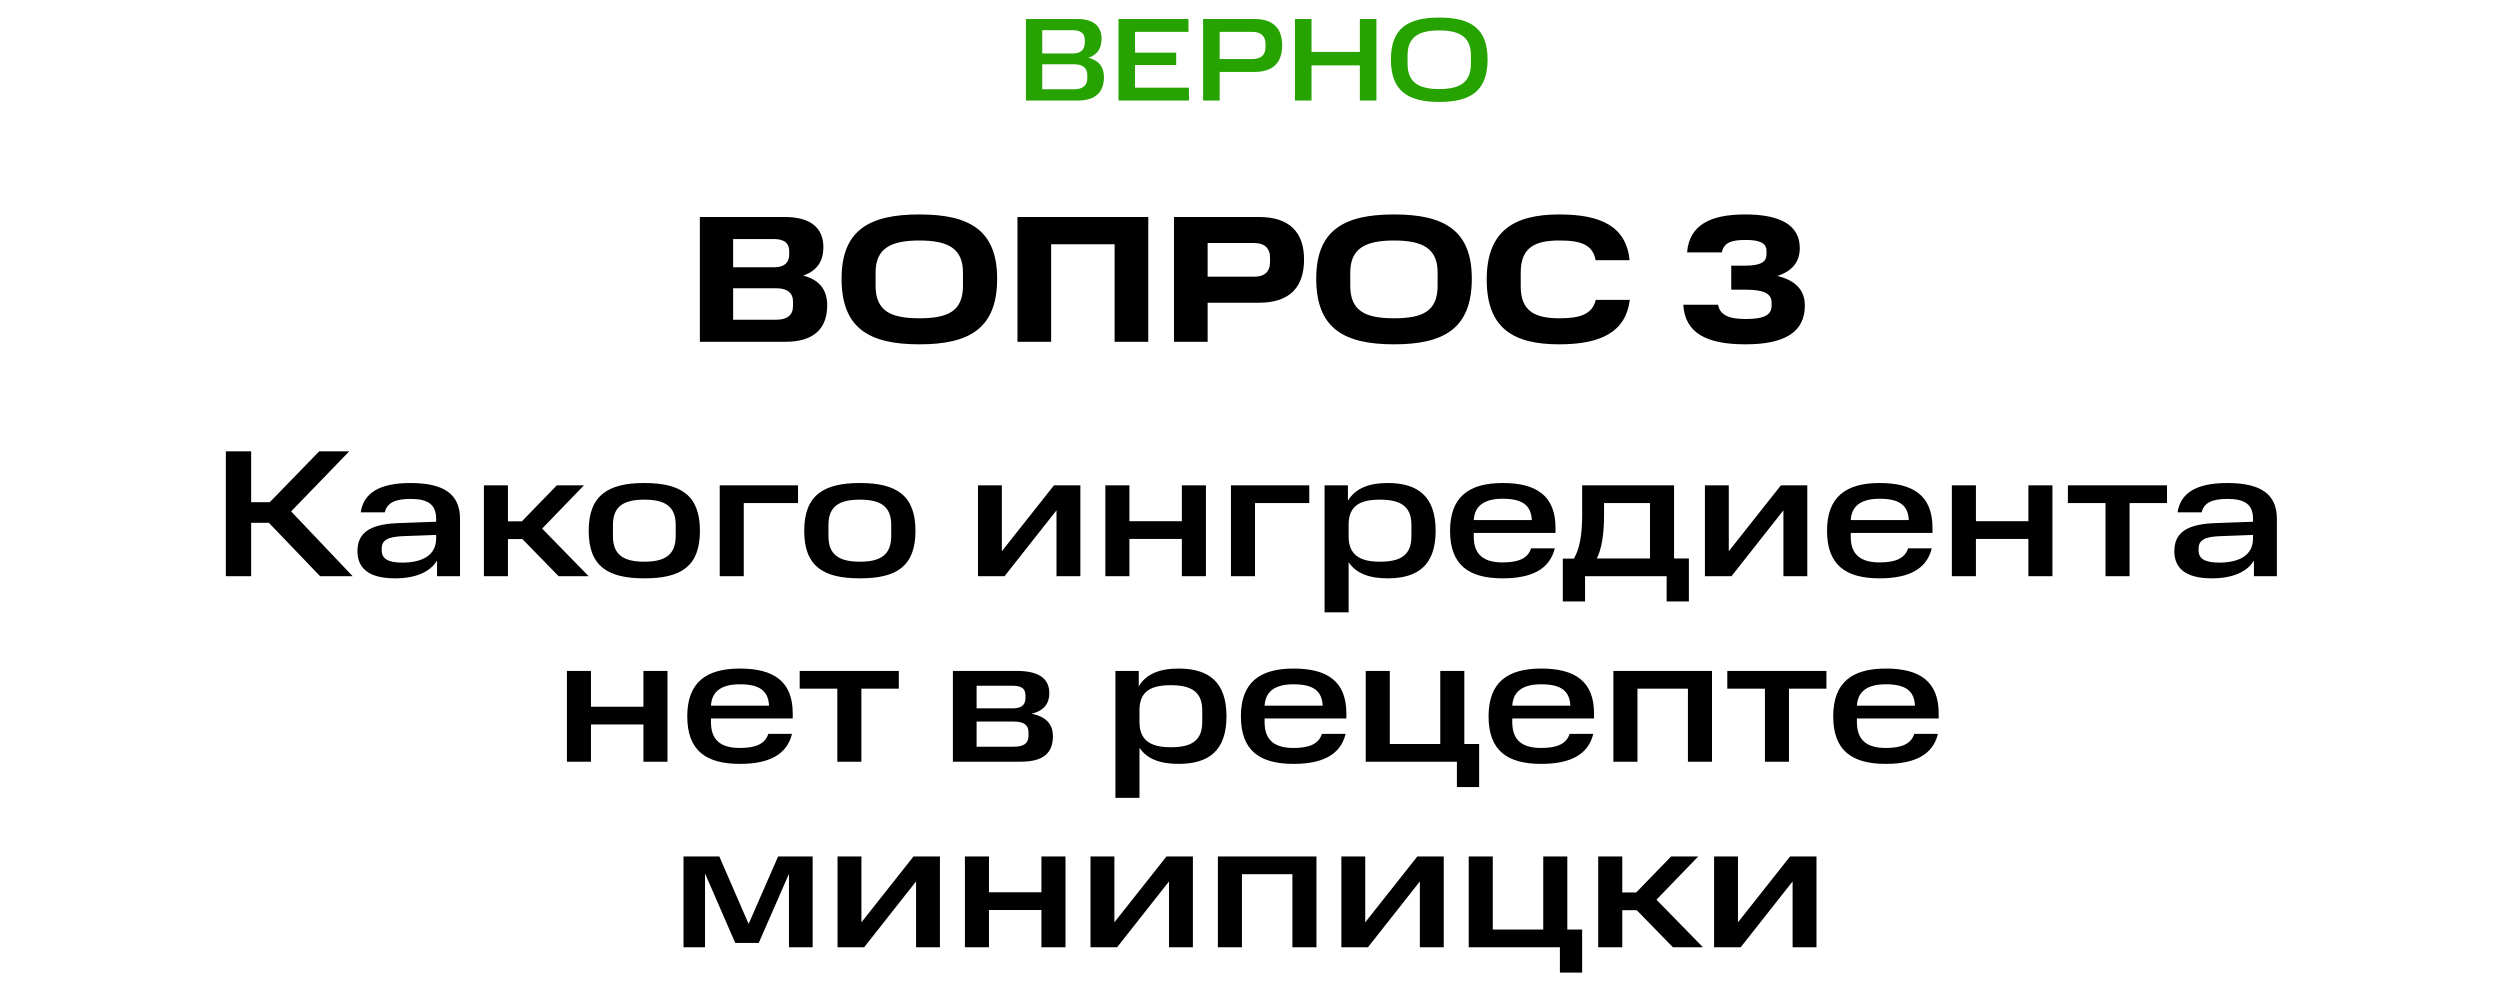 <?xml version="1.0" encoding="UTF-8"?> <svg xmlns="http://www.w3.org/2000/svg" width="256" height="101" viewBox="0 0 256 101" fill="none"><path d="M105.057 1.943H110.297C111.907 1.943 112.802 2.621 112.802 3.976C112.802 4.86 112.427 5.61 111.447 5.912C112.536 6.179 113.044 6.868 113.044 7.897C113.044 9.446 112.161 10.293 110.406 10.293H105.057V1.943ZM111.338 8.03V7.655C111.338 6.977 110.878 6.578 109.97 6.578H106.727V9.144H109.97C110.866 9.144 111.338 8.756 111.338 8.03ZM111.084 4.375V4.085C111.084 3.444 110.684 3.093 109.861 3.093H106.727V5.477H109.861C110.672 5.477 111.084 5.077 111.084 4.375ZM114.535 1.943H121.7V3.262H116.229V5.392H120.441V6.663H116.229V8.974H121.748V10.293H114.535V1.943ZM123.198 1.943H128.462C130.411 1.943 131.294 2.947 131.294 4.642C131.294 6.36 130.411 7.365 128.462 7.365H124.892V10.293H123.198V1.943ZM129.588 4.835V4.484C129.588 3.77 129.188 3.262 128.232 3.262H124.892V6.046H128.232C129.188 6.046 129.588 5.561 129.588 4.835ZM132.605 1.943H134.3V5.319H139.249V1.943H140.944V10.293H139.249V6.699H134.3V10.293H132.605V1.943ZM150.622 6.53V5.67C150.622 3.831 149.533 3.117 147.379 3.117C145.213 3.117 144.135 3.831 144.135 5.67V6.53C144.135 8.393 145.213 9.119 147.379 9.119C149.533 9.119 150.622 8.405 150.622 6.53ZM142.429 6.082C142.429 2.911 144.148 1.798 147.379 1.798C150.61 1.798 152.328 2.911 152.328 6.082C152.328 9.301 150.61 10.439 147.379 10.439C144.148 10.439 142.429 9.301 142.429 6.082Z" fill="#26A301"></path><path d="M71.665 22.219H80.352C82.908 22.219 84.316 23.256 84.316 25.331C84.316 26.572 83.797 27.702 82.242 28.22C84.001 28.665 84.705 29.776 84.705 31.258C84.705 33.685 83.297 35 80.426 35H71.665V22.219ZM81.204 31.332V30.851C81.204 30.017 80.63 29.517 79.5 29.517H75.073V32.74H79.5C80.593 32.74 81.204 32.277 81.204 31.332ZM80.815 26.053V25.701C80.815 24.905 80.297 24.479 79.278 24.479H75.073V27.368H79.278C80.278 27.368 80.815 26.924 80.815 26.053ZM98.607 29.258V27.905C98.607 25.46 97.106 24.627 94.142 24.627C91.179 24.627 89.66 25.46 89.66 27.905V29.258C89.66 31.832 91.179 32.592 94.142 32.592C97.106 32.592 98.607 31.851 98.607 29.258ZM86.177 28.535C86.177 23.571 89.011 21.959 94.142 21.959C99.273 21.959 102.107 23.571 102.107 28.535C102.107 33.629 99.273 35.259 94.142 35.259C89.011 35.259 86.177 33.629 86.177 28.535ZM104.189 22.219H117.582V35H114.136V25.016H107.635V35H104.189V22.219ZM120.216 22.219H128.922C132.09 22.219 133.535 23.83 133.535 26.572C133.535 29.387 132.09 30.999 128.922 30.999H123.662V35H120.216V22.219ZM130.052 26.85V26.35C130.052 25.516 129.571 24.886 128.441 24.886H123.662V28.332H128.441C129.571 28.332 130.052 27.739 130.052 26.85ZM147.212 29.258V27.905C147.212 25.46 145.712 24.627 142.748 24.627C139.784 24.627 138.266 25.46 138.266 27.905V29.258C138.266 31.832 139.784 32.592 142.748 32.592C145.712 32.592 147.212 31.851 147.212 29.258ZM134.783 28.535C134.783 23.571 137.617 21.959 142.748 21.959C147.879 21.959 150.713 23.571 150.713 28.535C150.713 33.629 147.879 35.259 142.748 35.259C137.617 35.259 134.783 33.629 134.783 28.535ZM152.239 28.628C152.239 23.664 154.999 21.959 159.667 21.959C163.946 21.959 166.521 23.182 166.873 26.646H163.39C163.094 25.016 161.834 24.627 159.667 24.627C157.352 24.627 155.722 25.22 155.722 27.887V29.35C155.722 31.944 157.296 32.592 159.686 32.592C161.742 32.592 163.038 32.221 163.409 30.703H166.891C166.484 34 163.928 35.259 159.667 35.259C154.999 35.259 152.239 33.648 152.239 28.628ZM172.369 31.203H175.926C176.129 32.24 176.981 32.666 178.741 32.666C180.649 32.666 181.409 32.258 181.409 31.314V30.962C181.409 30.036 180.556 29.665 178.778 29.665H177.278V27.202H178.704C180.242 27.202 180.89 26.85 180.89 26.053V25.701C180.89 24.868 180.168 24.571 178.76 24.571C177.352 24.571 176.518 24.812 176.315 25.849H172.758C172.98 23.034 175.148 21.959 178.704 21.959C182.279 21.959 184.298 23.034 184.298 25.405C184.298 26.831 183.502 27.776 182.001 28.258C183.743 28.683 184.817 29.61 184.817 31.277C184.817 34 182.779 35.259 178.723 35.259C174.703 35.259 172.536 34.074 172.369 31.203Z" fill="black"></path><path d="M32.683 46.219H35.758L29.812 52.369L36.11 59H32.776L27.534 53.536H25.718V59H23.125V46.219H25.718V51.424H27.627L32.683 46.219ZM36.604 56.444C36.604 54.684 37.697 53.702 40.642 53.573L44.661 53.425V53.128C44.661 51.646 43.809 51.09 42.05 51.09C40.494 51.09 39.642 51.461 39.401 52.461H36.937C37.234 50.479 38.864 49.461 42.031 49.461C45.439 49.461 47.106 50.59 47.106 53.128V59H44.754V57.407C44.05 58.555 42.587 59.222 40.457 59.222C37.734 59.222 36.604 58.166 36.604 56.444ZM41.198 57.611C43.142 57.611 44.661 56.925 44.661 55.147V54.777L41.179 54.906C39.734 54.98 39.086 55.295 39.086 56.184V56.351C39.086 57.203 39.716 57.611 41.198 57.611ZM57.015 49.701H59.793L55.514 54.128L60.275 59H57.2L53.495 55.203H52.013V59H49.55V49.701H52.013V53.387H53.44L57.015 49.701ZM69.192 54.888V53.758C69.192 51.85 68.099 51.165 65.987 51.165C63.857 51.165 62.764 51.85 62.764 53.758V54.906C62.764 56.814 63.857 57.518 65.987 57.518C68.099 57.518 69.192 56.814 69.192 54.888ZM60.282 54.351C60.282 50.702 62.283 49.461 65.987 49.461C69.692 49.461 71.674 50.702 71.674 54.351C71.674 58.037 69.692 59.222 65.987 59.222C62.283 59.222 60.282 58.037 60.282 54.351ZM73.699 49.701H81.719V51.517H76.162V59H73.699V49.701ZM91.261 54.888V53.758C91.261 51.85 90.168 51.165 88.056 51.165C85.926 51.165 84.833 51.85 84.833 53.758V54.906C84.833 56.814 85.926 57.518 88.056 57.518C90.168 57.518 91.261 56.814 91.261 54.888ZM82.351 54.351C82.351 50.702 84.352 49.461 88.056 49.461C91.761 49.461 93.743 50.702 93.743 54.351C93.743 58.037 91.761 59.222 88.056 59.222C84.352 59.222 82.351 58.037 82.351 54.351ZM100.145 49.701H102.59V56.444L107.925 49.701H110.63V59H108.185V52.258L102.868 59H100.145V49.701ZM113.188 49.701H115.651V53.369H121.023V49.701H123.487V59H121.023V55.184H115.651V59H113.188V49.701ZM126.049 49.701H134.07V51.517H128.513V59H126.049V49.701ZM135.636 49.701H138.026V51.276C138.785 50.016 140.156 49.461 142.101 49.461C145.213 49.461 147.01 50.85 147.01 54.351C147.01 57.833 145.232 59.222 142.101 59.222C140.212 59.222 138.878 58.722 138.1 57.574V62.705H135.636V49.701ZM144.528 54.925V53.739C144.528 51.831 143.398 51.165 141.305 51.165C139.23 51.165 138.156 51.813 138.1 53.61V54.925C138.1 56.796 139.211 57.518 141.305 57.518C143.398 57.518 144.528 56.87 144.528 54.925ZM148.485 54.351C148.485 50.887 150.412 49.461 153.876 49.461C157.321 49.461 159.284 50.757 159.284 54.054V54.573H150.912V54.943C150.912 56.796 151.931 57.592 153.876 57.592C155.543 57.592 156.469 57.148 156.784 56.147H159.21C158.692 58.278 156.858 59.222 153.876 59.222C150.412 59.222 148.485 57.87 148.485 54.351ZM153.876 51.072C152.134 51.072 151.005 51.683 150.912 53.258H156.858C156.784 51.683 155.821 51.072 153.876 51.072ZM160.031 61.593V57.203H161.161C161.736 56.258 162.013 54.814 162.013 52.776V49.701H171.423V57.185H172.942V61.593H170.664V59H162.31V61.593H160.031ZM168.96 51.517H164.255V52.776C164.255 54.814 163.977 56.277 163.514 57.185H168.96V51.517ZM174.583 49.701H177.028V56.444L182.362 49.701H185.067V59H182.622V52.258L177.306 59H174.583V49.701ZM187.088 54.351C187.088 50.887 189.014 49.461 192.478 49.461C195.923 49.461 197.887 50.757 197.887 54.054V54.573H189.514V54.943C189.514 56.796 190.533 57.592 192.478 57.592C194.145 57.592 195.071 57.148 195.386 56.147H197.813C197.294 58.278 195.46 59.222 192.478 59.222C189.014 59.222 187.088 57.87 187.088 54.351ZM192.478 51.072C190.737 51.072 189.607 51.683 189.514 53.258H195.46C195.386 51.683 194.423 51.072 192.478 51.072ZM199.871 49.701H202.335V53.369H207.707V49.701H210.17V59H207.707V55.184H202.335V59H199.871V49.701ZM215.604 51.517H211.751V49.701H221.902V51.517H218.068V59H215.604V51.517ZM222.652 56.444C222.652 54.684 223.745 53.702 226.69 53.573L230.709 53.425V53.128C230.709 51.646 229.857 51.09 228.098 51.09C226.542 51.09 225.69 51.461 225.449 52.461H222.985C223.281 50.479 224.912 49.461 228.079 49.461C231.487 49.461 233.154 50.59 233.154 53.128V59H230.802V57.407C230.098 58.555 228.635 59.222 226.505 59.222C223.782 59.222 222.652 58.166 222.652 56.444ZM227.246 57.611C229.19 57.611 230.709 56.925 230.709 55.147V54.777L227.227 54.906C225.782 54.98 225.134 55.295 225.134 56.184V56.351C225.134 57.203 225.764 57.611 227.246 57.611ZM58.052 68.701H60.515V72.369H65.887V68.701H68.351V78H65.887V74.184H60.515V78H58.052V68.701ZM70.376 73.351C70.376 69.887 72.302 68.46 75.766 68.46C79.212 68.46 81.175 69.757 81.175 73.054V73.573H72.802V73.943C72.802 75.796 73.821 76.592 75.766 76.592C77.433 76.592 78.36 76.148 78.674 75.147H81.101C80.582 77.278 78.749 78.222 75.766 78.222C72.302 78.222 70.376 76.87 70.376 73.351ZM75.766 70.072C74.025 70.072 72.895 70.683 72.802 72.258H78.749C78.674 70.683 77.711 70.072 75.766 70.072ZM85.741 70.517H81.888V68.701H92.039V70.517H88.205V78H85.741V70.517ZM97.577 68.701H104.097C106.524 68.701 107.45 69.59 107.45 70.98C107.45 71.943 106.987 72.776 105.616 73.091C107.264 73.388 107.82 74.314 107.82 75.37C107.82 77.148 106.801 78 104.486 78H97.577V68.701ZM105.319 75.333V74.981C105.319 74.258 104.856 73.888 103.819 73.888H100.003V76.463H103.819C104.856 76.463 105.319 76.111 105.319 75.333ZM105.005 71.48V71.202C105.005 70.591 104.69 70.22 103.708 70.22H100.003V72.536H103.708C104.708 72.536 105.005 72.091 105.005 71.48ZM114.219 68.701H116.608V70.276C117.368 69.016 118.739 68.46 120.683 68.46C123.795 68.46 125.592 69.85 125.592 73.351C125.592 76.833 123.814 78.222 120.683 78.222C118.794 78.222 117.46 77.722 116.682 76.574V81.705H114.219V68.701ZM123.11 73.925V72.739C123.11 70.831 121.98 70.165 119.887 70.165C117.812 70.165 116.738 70.813 116.682 72.61V73.925C116.682 75.796 117.794 76.518 119.887 76.518C121.98 76.518 123.11 75.87 123.11 73.925ZM127.068 73.351C127.068 69.887 128.994 68.46 132.458 68.46C135.903 68.46 137.867 69.757 137.867 73.054V73.573H129.494V73.943C129.494 75.796 130.513 76.592 132.458 76.592C134.125 76.592 135.051 76.148 135.366 75.147H137.793C137.274 77.278 135.44 78.222 132.458 78.222C128.994 78.222 127.068 76.87 127.068 73.351ZM132.458 70.072C130.717 70.072 129.587 70.683 129.494 72.258H135.44C135.366 70.683 134.403 70.072 132.458 70.072ZM149.187 80.593V78H139.851V68.701H142.315V76.185H147.483V68.701H149.947V76.185H151.465V80.593H149.187ZM152.429 73.351C152.429 69.887 154.355 68.46 157.819 68.46C161.264 68.46 163.228 69.757 163.228 73.054V73.573H154.855V73.943C154.855 75.796 155.874 76.592 157.819 76.592C159.486 76.592 160.412 76.148 160.727 75.147H163.154C162.635 77.278 160.801 78.222 157.819 78.222C154.355 78.222 152.429 76.87 152.429 73.351ZM157.819 70.072C156.078 70.072 154.948 70.683 154.855 72.258H160.801C160.727 70.683 159.764 70.072 157.819 70.072ZM165.212 68.701H175.308V78H172.844V70.517H167.676V78H165.212V68.701ZM180.728 70.517H176.875V68.701H187.026V70.517H183.192V78H180.728V70.517ZM187.721 73.351C187.721 69.887 189.647 68.46 193.111 68.46C196.557 68.46 198.52 69.757 198.52 73.054V73.573H190.147V73.943C190.147 75.796 191.166 76.592 193.111 76.592C194.778 76.592 195.705 76.148 196.019 75.147H198.446C197.927 77.278 196.094 78.222 193.111 78.222C189.647 78.222 187.721 76.87 187.721 73.351ZM193.111 70.072C191.37 70.072 190.24 70.683 190.147 72.258H196.094C196.019 70.683 195.056 70.072 193.111 70.072ZM75.288 96.555L72.195 89.442V97H69.991V87.701H73.658L76.659 94.611L79.678 87.701H83.216V97H80.79V89.48L77.696 96.555H75.288ZM85.764 87.701H88.21V94.444L93.544 87.701H96.249V97H93.804V90.257L88.487 97H85.764V87.701ZM98.807 87.701H101.27V91.369H106.642V87.701H109.106V97H106.642V93.184H101.27V97H98.807V87.701ZM111.668 87.701H114.113V94.444L119.448 87.701H122.152V97H119.707V90.257L114.391 97H111.668V87.701ZM124.711 87.701H134.806V97H132.342V89.517H127.174V97H124.711V87.701ZM137.355 87.701H139.8V94.444L145.135 87.701H147.839V97H145.394V90.257L140.078 97H137.355V87.701ZM159.733 99.593V97H150.397V87.701H152.861V95.185H158.029V87.701H160.493V95.185H162.011V99.593H159.733ZM171.122 87.701H173.9L169.621 92.128L174.382 97H171.307L167.602 93.203H166.12V97H163.657V87.701H166.12V91.387H167.547L171.122 87.701ZM175.523 87.701H177.968V94.444L183.303 87.701H186.008V97H183.562V90.257L178.246 97H175.523V87.701Z" fill="black"></path></svg> 